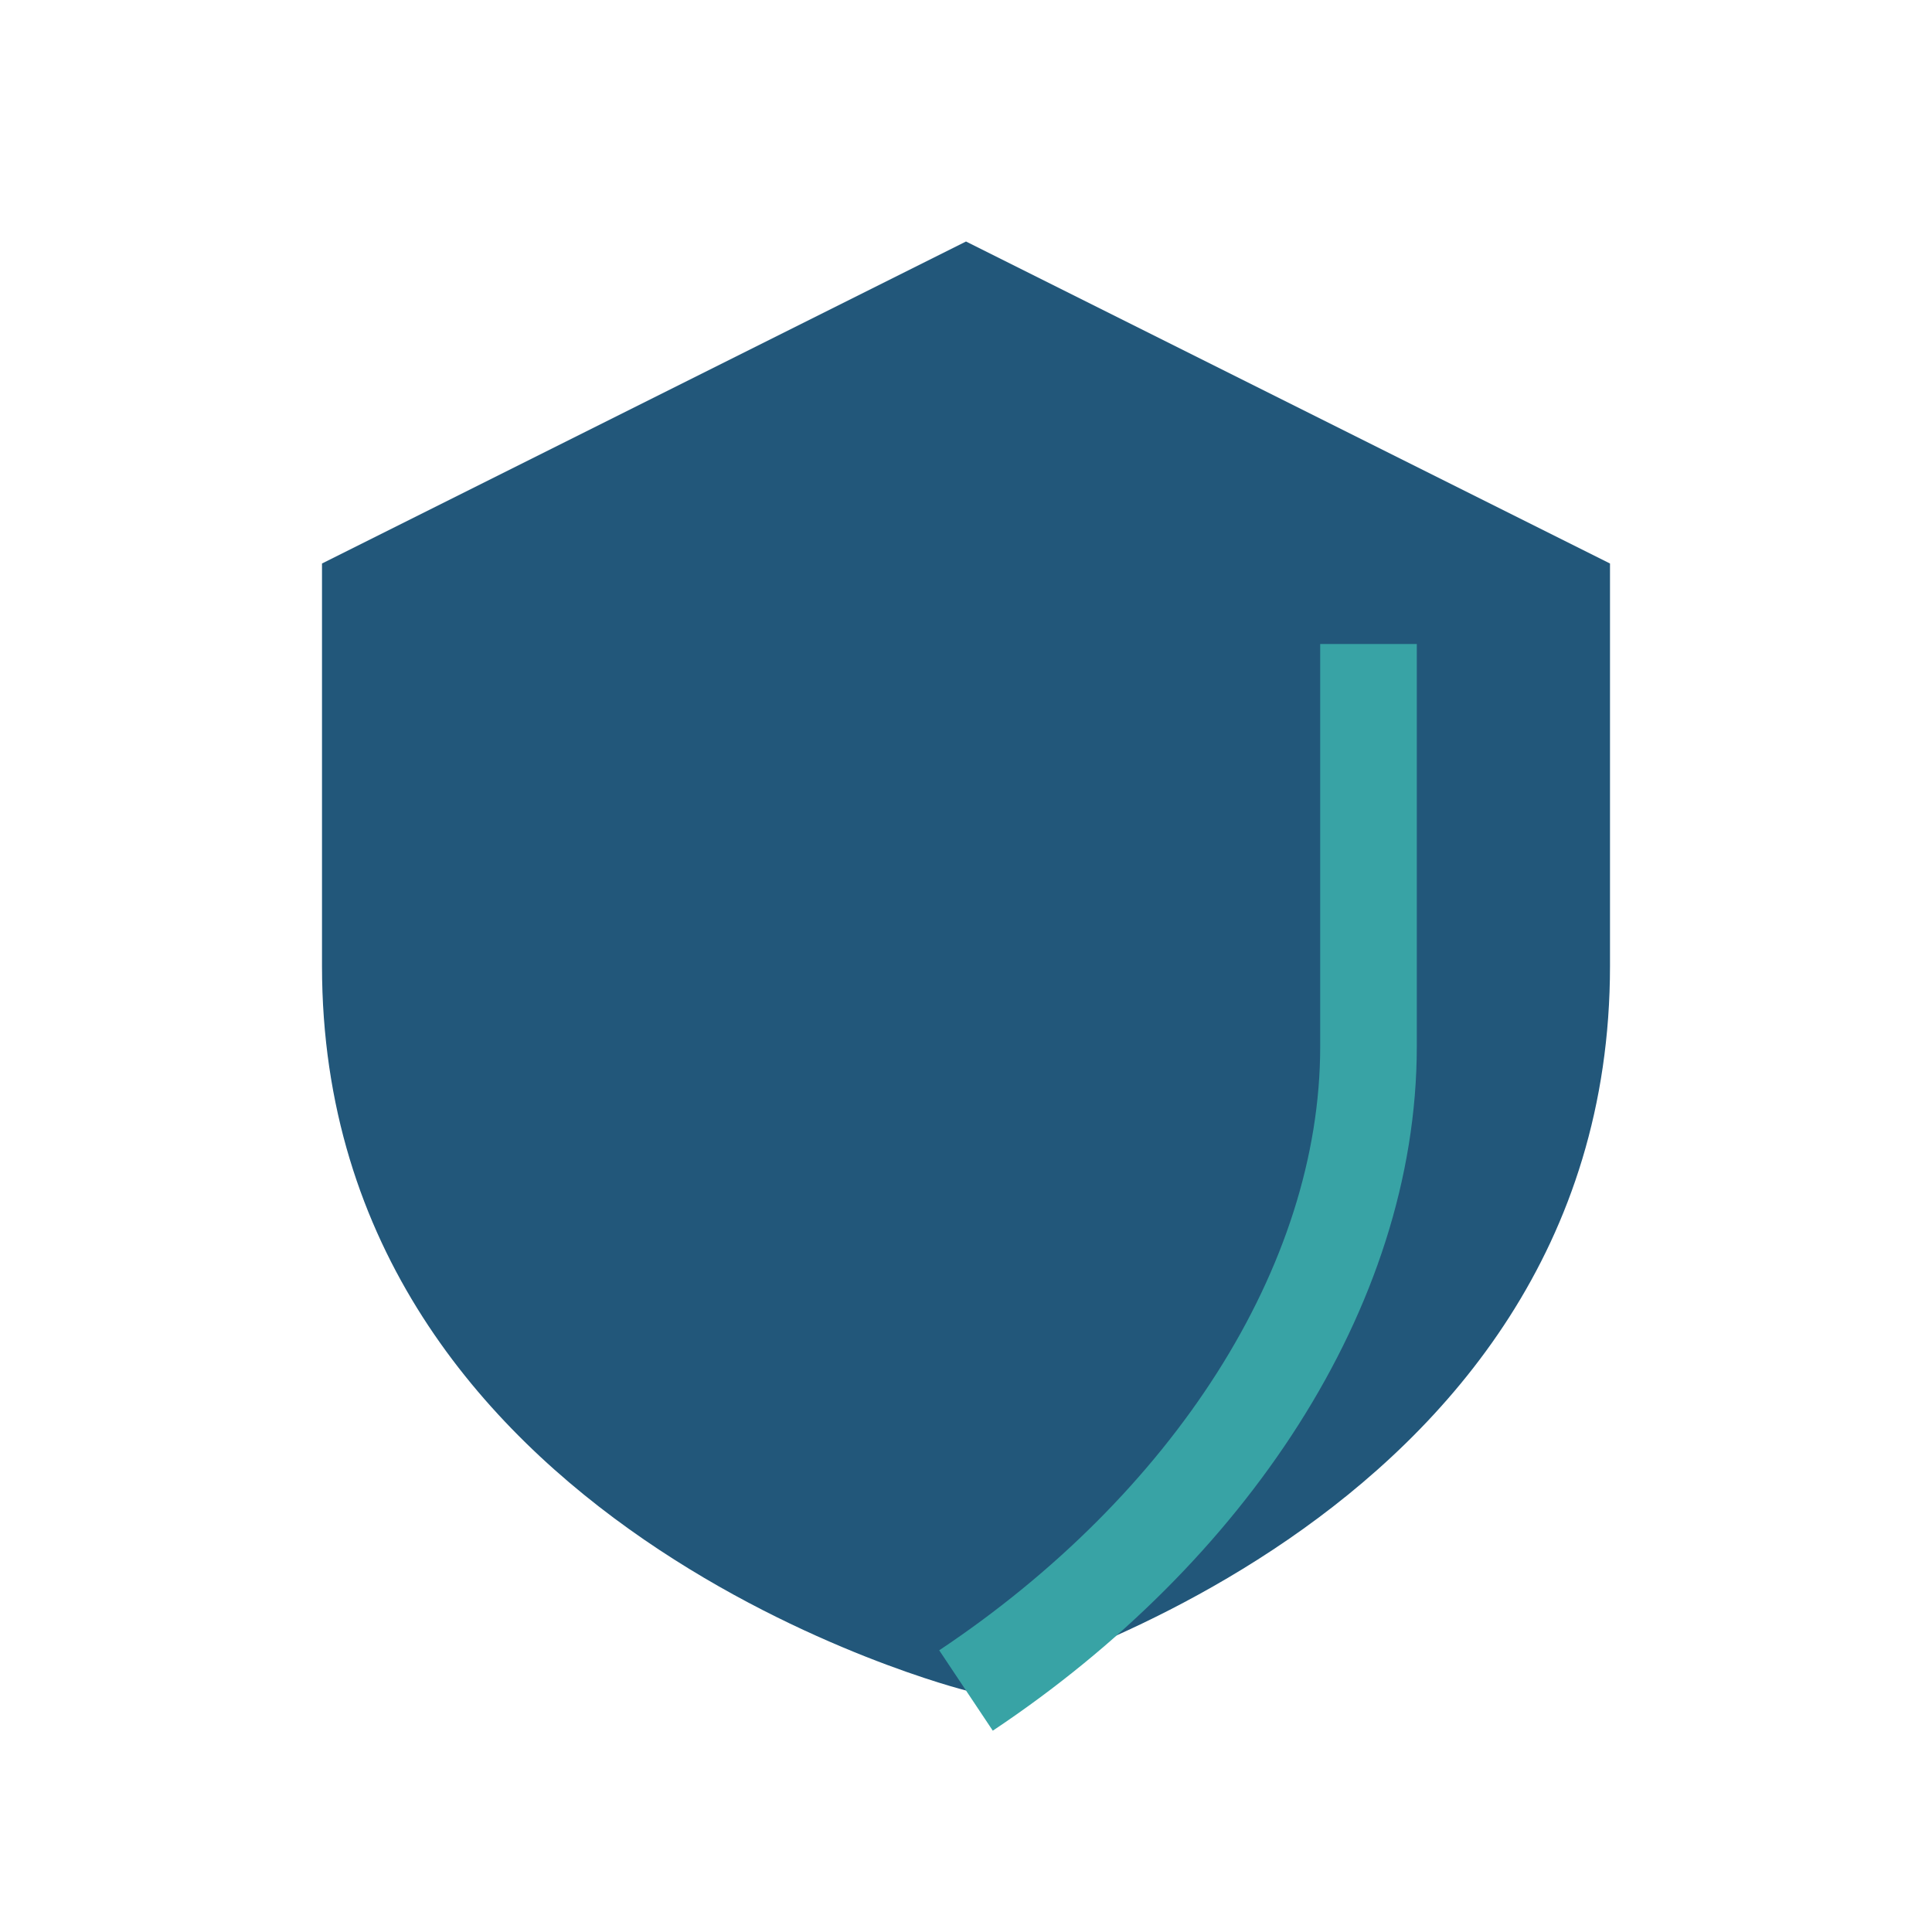 <?xml version="1.0" encoding="UTF-8"?>
<svg xmlns="http://www.w3.org/2000/svg" width="24" height="24" viewBox="0 0 24 24"><path d="M12 3l8 4v5c0 7-8 9-8 9s-8-2-8-9V7z" fill="#22577A"/><path d="M12 21c3-2 5-5 5-8V8" stroke="#38A3A5" stroke-width="1.2" fill="none"/></svg>